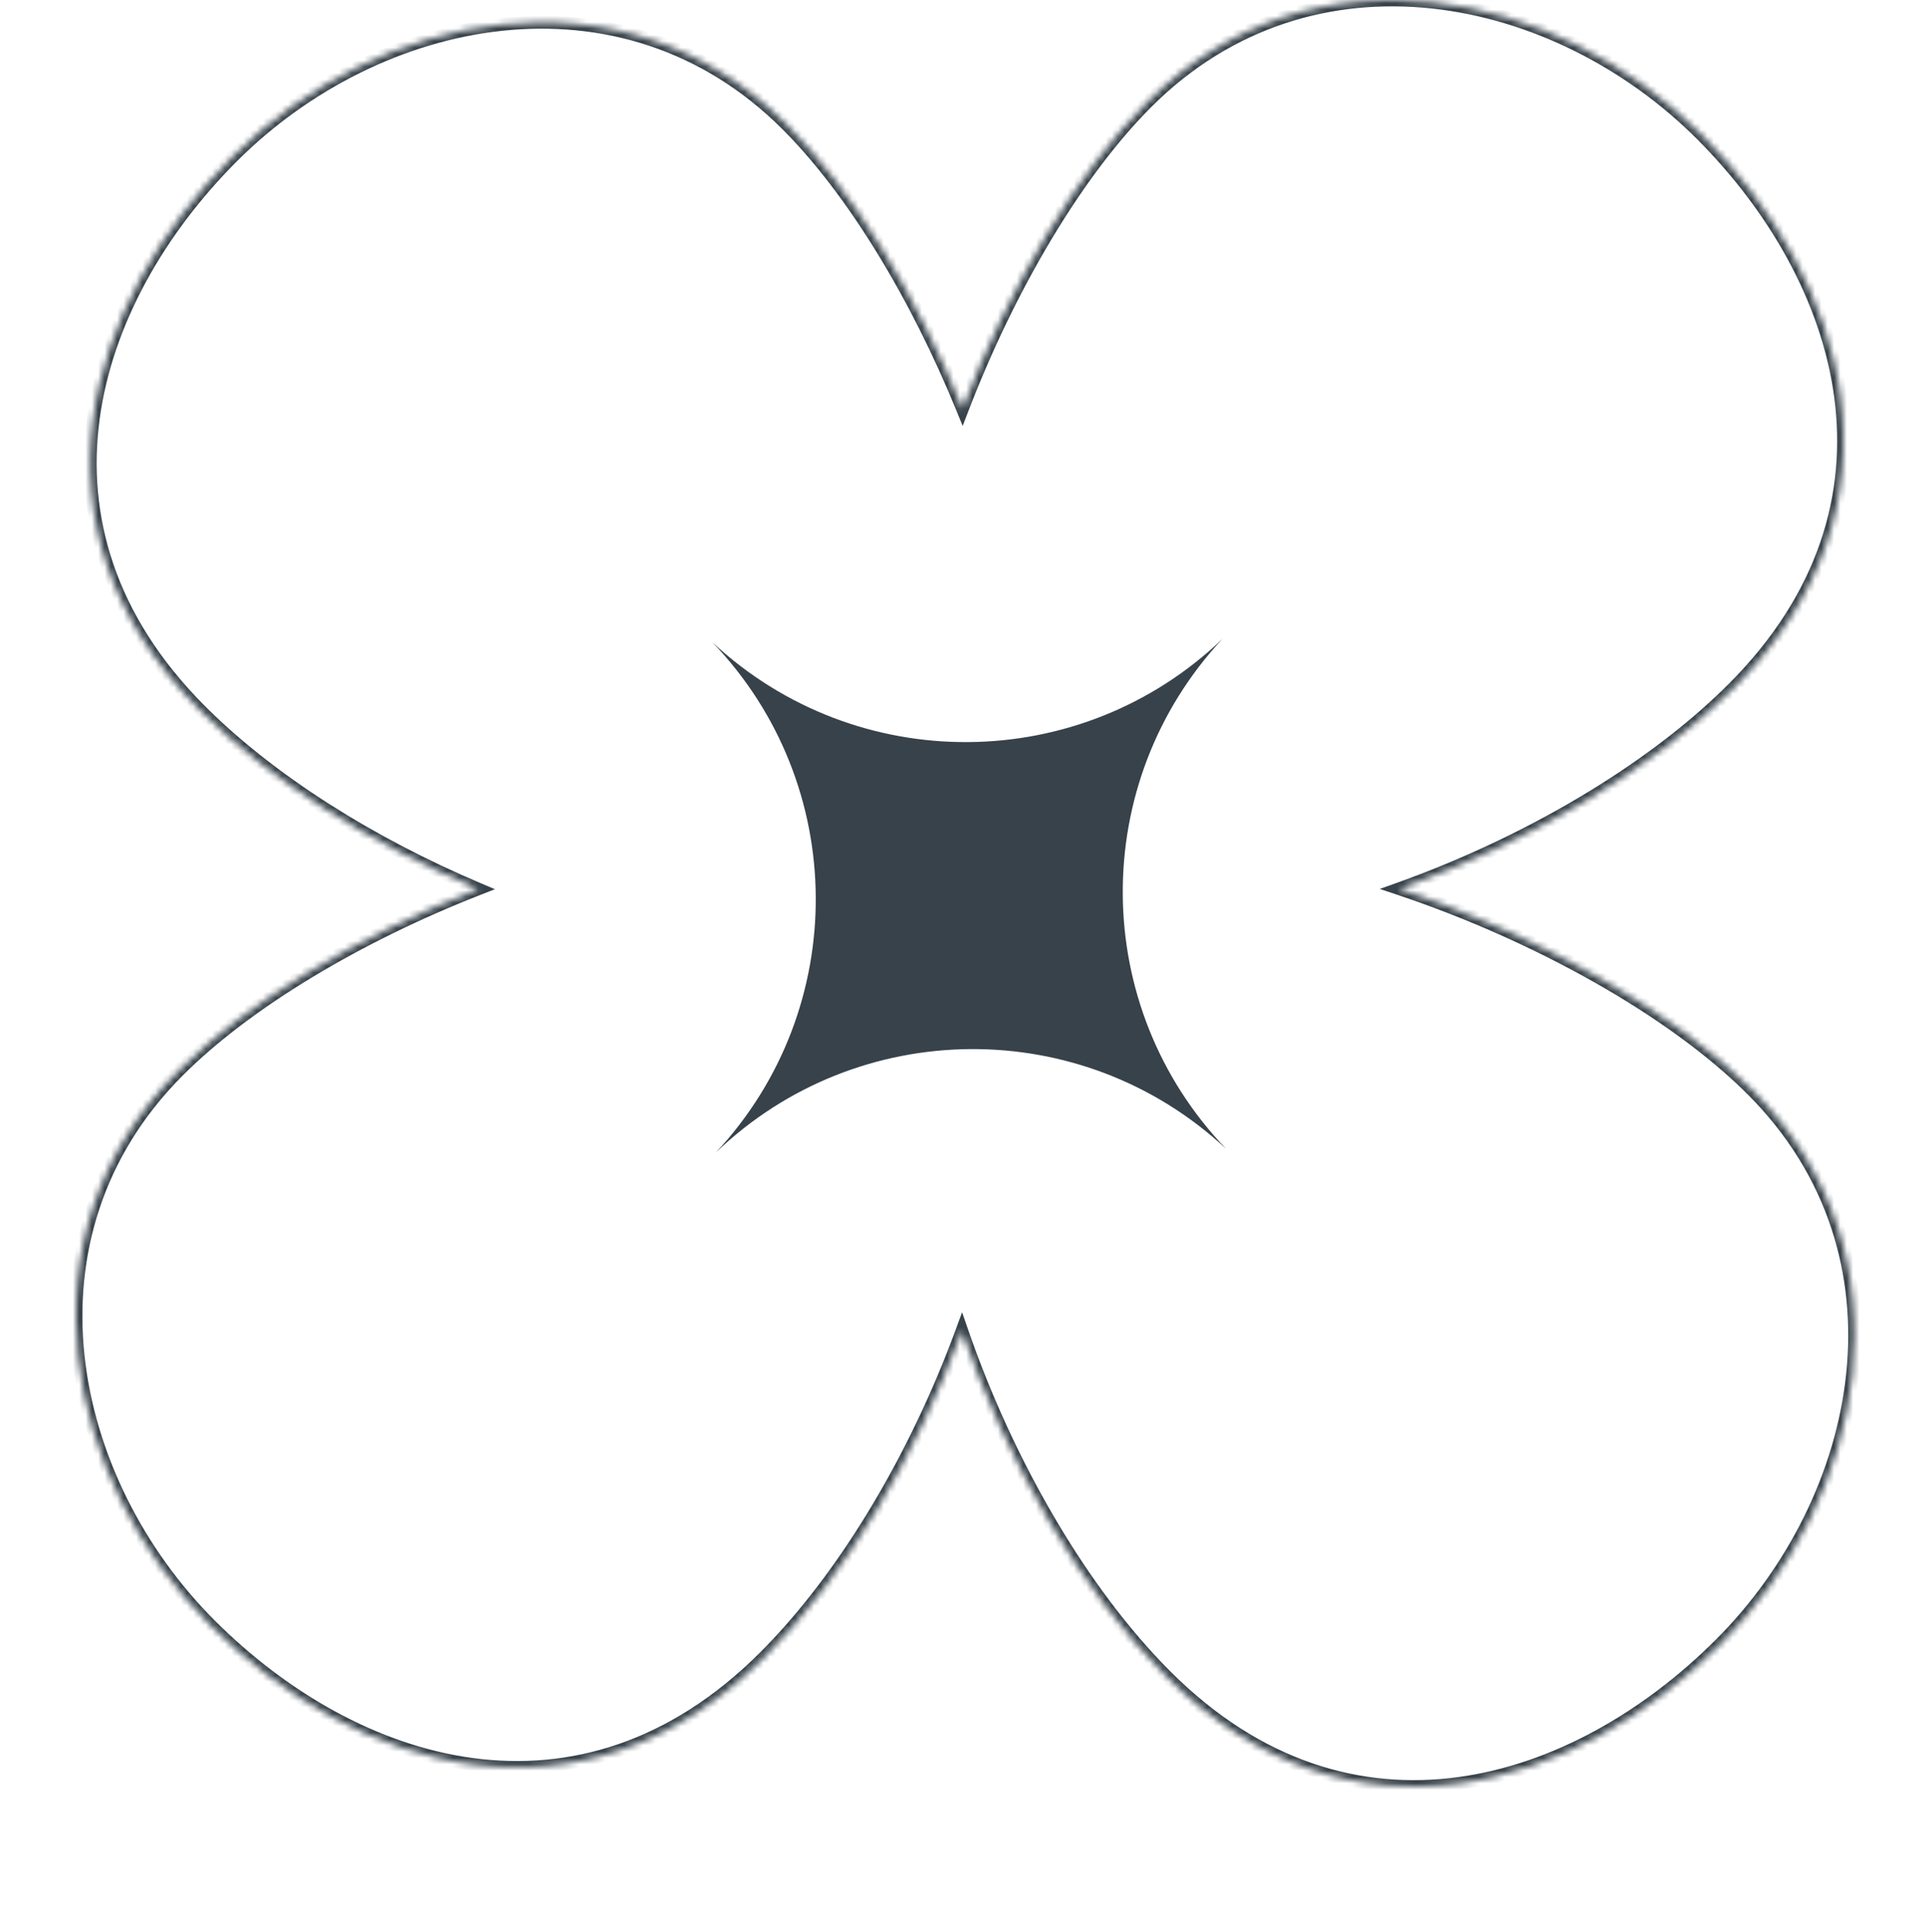 <?xml version="1.0" encoding="UTF-8"?> <svg xmlns="http://www.w3.org/2000/svg" width="304" height="305" viewBox="0 0 304 305" fill="none"><mask id="path-1-inside-1_2177_1945" fill="white"><path fill-rule="evenodd" clip-rule="evenodd" d="M151.92 64.52C144.641 46.668 134.625 30.107 124.208 19.69C98.062 -6.457 59.489 1.947 36.718 24.718C13.947 47.489 2.526 83.045 31.69 112.209C42.782 123.301 58.629 133.202 75.469 140.329C56.684 147.675 39.065 158.132 28.17 169.028C2.024 195.174 10.427 233.747 33.198 256.519C55.969 279.29 91.525 290.711 120.688 261.547C133.447 248.788 144.63 229.737 151.828 210.12C158.96 230.787 170.631 251.152 184.043 264.564C213.206 293.728 248.761 282.307 271.533 259.536C294.304 236.764 302.707 198.191 276.561 172.045C264.049 159.533 242.673 147.599 220.843 140.291C240.907 133.114 260.509 121.724 273.544 108.689C302.708 79.525 291.287 43.97 268.516 21.198C245.745 -1.573 207.172 -9.977 181.026 16.17C169.928 27.268 159.284 45.342 151.92 64.52Z"></path></mask><path d="M151.92 64.52L150.994 64.898L151.948 67.237L152.854 64.879L151.92 64.52ZM75.469 140.329L75.834 141.26L78.122 140.366L75.859 139.408L75.469 140.329ZM151.828 210.12L152.774 209.794L151.857 207.138L150.89 209.776L151.828 210.12ZM220.843 140.291L220.506 139.35L217.786 140.323L220.525 141.24L220.843 140.291ZM123.501 20.397C133.793 30.689 143.746 47.121 150.994 64.898L152.846 64.143C145.536 46.215 135.457 29.524 124.915 18.983L123.501 20.397ZM37.425 25.425C59.955 2.895 97.879 -5.226 123.501 20.397L124.915 18.983C98.245 -7.688 59.024 0.998 36.011 24.011L37.425 25.425ZM32.397 111.502C18.031 97.136 13.706 81.264 15.72 66.199C17.739 51.089 26.152 36.699 37.425 25.425L36.011 24.011C24.513 35.509 15.829 50.282 13.737 65.934C11.639 81.63 16.185 98.119 30.983 112.916L32.397 111.502ZM75.859 139.408C59.104 132.317 43.375 122.48 32.397 111.502L30.983 112.916C42.188 124.122 58.154 134.087 75.08 141.25L75.859 139.408ZM28.877 169.735C39.643 158.969 57.126 148.575 75.834 141.26L75.105 139.398C56.241 146.774 38.488 157.296 27.463 168.321L28.877 169.735ZM33.905 255.812C11.376 233.282 3.255 195.357 28.877 169.735L27.463 168.321C0.792 194.992 9.478 234.213 32.491 257.226L33.905 255.812ZM119.981 260.84C105.615 275.206 89.744 279.531 74.679 277.517C59.569 275.497 45.179 267.085 33.905 255.812L32.491 257.226C43.989 268.724 58.762 277.407 74.414 279.5C90.11 281.598 106.598 277.051 121.396 262.254L119.981 260.84ZM150.89 209.776C143.727 229.294 132.612 248.209 119.981 260.84L121.396 262.254C134.282 249.368 145.532 230.18 152.767 210.465L150.89 209.776ZM184.75 263.857C171.471 250.578 159.869 230.356 152.774 209.794L150.883 210.446C158.051 231.217 169.79 251.726 183.335 265.271L184.75 263.857ZM270.826 258.829C259.552 270.102 245.162 278.514 230.052 280.534C214.987 282.548 199.116 278.223 184.75 263.857L183.335 265.271C198.133 280.068 214.621 284.615 230.317 282.517C245.969 280.424 260.742 271.741 272.24 260.243L270.826 258.829ZM275.854 172.752C301.476 198.374 293.355 236.299 270.826 258.829L272.24 260.243C295.253 237.23 303.939 198.009 277.268 171.338L275.854 172.752ZM220.525 141.24C242.263 148.516 263.486 160.384 275.854 172.752L277.268 171.338C264.613 158.682 243.083 146.682 221.16 139.343L220.525 141.24ZM221.18 141.233C241.344 134.02 261.087 122.561 274.251 109.396L272.837 107.982C259.932 120.887 240.469 132.209 220.506 139.35L221.18 141.233ZM274.251 109.396C289.049 94.599 293.595 78.11 291.497 62.414C289.405 46.762 280.721 31.989 269.223 20.491L267.809 21.905C279.082 33.179 287.495 47.569 289.515 62.679C291.528 77.745 287.203 93.616 272.837 107.982L274.251 109.396ZM269.223 20.491C246.21 -2.522 206.99 -11.208 180.319 15.463L181.733 16.877C207.355 -8.745 245.28 -0.624 267.809 21.905L269.223 20.491ZM180.319 15.463C169.089 26.693 158.381 44.904 150.987 64.162L152.854 64.879C160.187 45.781 170.766 27.844 181.733 16.877L180.319 15.463Z" fill="#37424A" mask="url(#path-1-inside-1_2177_1945)"></path><path d="M112.451 101.394C135.184 122.608 170.531 122.362 192.967 100.834C171.753 123.568 171.998 158.915 193.526 181.351C170.793 160.137 135.446 160.383 113.01 181.91C134.224 159.177 133.978 123.83 112.451 101.394Z" fill="#37424A"></path></svg> 